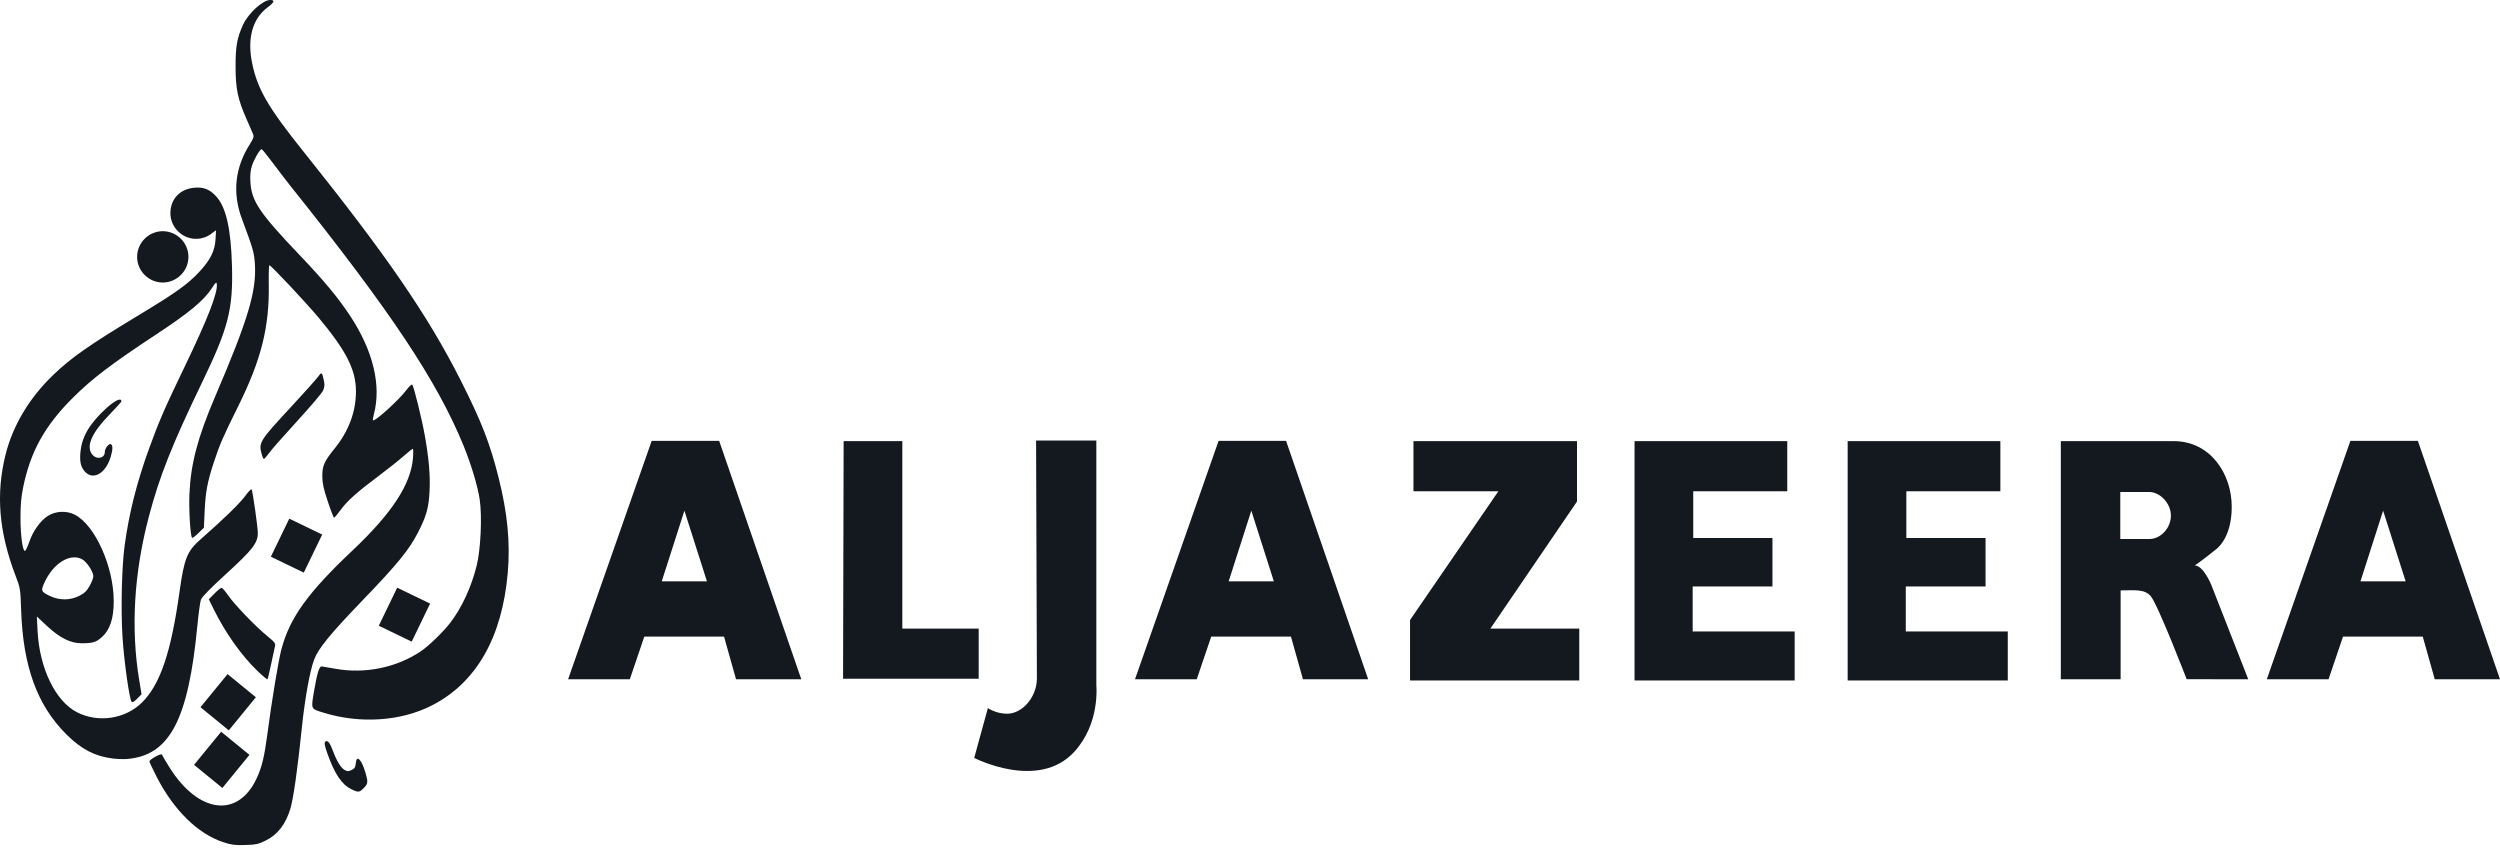 <?xml version="1.0" encoding="UTF-8"?>
<svg xmlns="http://www.w3.org/2000/svg" width="342" height="116" viewBox="0 0 342 116" fill="none">
  <path d="M30.537 115.211C27.061 114.065 23.761 110.823 21.425 106.257C20.885 105.201 20.442 104.259 20.442 104.164C20.442 103.896 22.07 103 22.146 103.226C22.182 103.334 22.642 104.111 23.169 104.955C27.125 111.284 32.54 111.98 35.106 106.489C35.825 104.948 36.169 103.527 36.582 100.383C37.175 95.88 38.088 90.364 38.497 88.822C39.644 84.499 42.101 81.087 48.254 75.273C53.608 70.214 56.188 66.277 56.49 62.706C56.551 61.987 56.543 61.399 56.473 61.399C56.403 61.399 55.822 61.859 55.183 62.422C54.543 62.985 53.049 64.172 51.864 65.059C48.825 67.334 47.51 68.505 46.611 69.743C46.181 70.334 45.774 70.818 45.705 70.818C45.635 70.818 45.245 69.817 44.839 68.594C44.255 66.843 44.097 66.111 44.093 65.149C44.087 63.706 44.343 63.133 45.811 61.312C47.715 58.947 48.693 56.316 48.695 53.55C48.697 50.605 47.403 48.04 43.626 43.5C41.943 41.477 37.068 36.281 36.853 36.281C36.782 36.281 36.744 37.439 36.769 38.854C36.87 44.733 35.741 49.22 32.537 55.674C30.492 59.794 30.061 60.787 29.244 63.267C28.383 65.882 28.112 67.322 27.998 69.89L27.895 72.189L27.137 72.931C26.721 73.34 26.335 73.629 26.28 73.574C26.038 73.331 25.823 69.822 25.914 67.591C26.082 63.483 27.052 59.806 29.433 54.247C33.941 43.727 35.111 39.82 34.869 36.089C34.769 34.542 34.629 34.06 33.085 29.915C31.769 26.38 32.141 22.93 34.185 19.714C34.703 18.899 34.765 18.694 34.61 18.319C34.51 18.077 34.111 17.159 33.722 16.28C32.53 13.58 32.235 12.173 32.226 9.157C32.217 6.36 32.426 5.183 33.251 3.381C33.966 1.816 35.955 0 36.95 0C37.655 0 37.549 0.298 36.582 1.027C34.529 2.578 33.795 5.269 34.497 8.669C35.226 12.198 36.677 14.696 41.484 20.695C52.841 34.869 58.552 43.181 63.031 52.051C65.88 57.693 67.028 60.642 68.21 65.352C69.427 70.199 69.817 74.22 69.465 78.318C68.701 87.235 65.128 93.455 58.991 96.548C54.774 98.675 49.24 99.034 44.28 97.501C42.483 96.946 42.538 97.07 42.958 94.573C43.374 92.095 43.673 91.128 44.012 91.165C44.144 91.18 44.998 91.326 45.909 91.49C49.941 92.218 54.293 91.319 57.596 89.077C58.663 88.352 60.608 86.471 61.548 85.256C63.161 83.169 64.446 80.408 65.201 77.411C65.757 75.202 65.969 70.693 65.626 68.348C65.363 66.549 64.445 63.488 63.411 60.962C59.788 52.114 53.474 42.635 39.826 25.553C39.212 24.786 38.084 23.315 37.316 22.283C36.549 21.252 35.863 20.408 35.792 20.408C35.557 20.408 34.769 21.756 34.471 22.664C34.261 23.308 34.2 23.94 34.256 24.91C34.408 27.52 35.507 29.148 41.015 34.923C44.376 38.447 46.276 40.739 47.953 43.293C51.068 48.039 52.193 52.786 51.134 56.72C51.03 57.107 50.978 57.456 51.02 57.498C51.256 57.733 54.614 54.687 55.626 53.32C55.969 52.856 56.314 52.546 56.396 52.629C56.608 52.84 57.703 57.269 58.11 59.558C58.676 62.742 58.871 65.018 58.763 67.175C58.648 69.492 58.327 70.629 57.147 72.911C55.944 75.237 54.348 77.19 49.725 81.994C45.152 86.744 43.539 88.715 42.962 90.258C42.387 91.797 41.698 95.625 41.298 99.511C40.711 105.219 40.15 109.176 39.728 110.604C39.097 112.734 37.984 114.183 36.368 114.978C35.342 115.483 35.018 115.554 33.539 115.599C32.135 115.641 31.655 115.579 30.537 115.211V115.211ZM48.05 107.955C46.729 107.301 45.775 105.869 44.77 103.034C44.417 102.041 44.34 101.621 44.48 101.481C44.782 101.179 45.118 101.567 45.538 102.697C46.063 104.115 46.629 105.043 47.143 105.332C47.524 105.545 47.657 105.546 48.1 105.335C48.512 105.138 48.624 104.963 48.667 104.438C48.769 103.206 49.446 103.848 49.99 105.692C50.373 106.988 50.348 107.223 49.76 107.81C49.153 108.418 49.009 108.43 48.05 107.955ZM34.124 103.266L30.253 100.1L26.549 104.629L30.421 107.795L34.124 103.266ZM23.31 29.162C23.31 31.061 24.882 32.673 26.82 32.673C27.69 32.673 28.485 32.352 29.099 31.828L29.557 31.501L29.486 32.716C29.395 34.313 28.796 35.533 27.311 37.136C25.706 38.87 24.143 39.993 19.047 43.073C12.085 47.28 9.72 48.936 7.213 51.358C3.991 54.471 1.744 58.243 0.76 62.195C-0.585 67.591 -0.154 72.779 2.128 78.754C2.78 80.463 2.792 80.56 2.891 83.464C3.153 91.182 5.089 96.493 9.094 100.476C11.128 102.5 12.989 103.463 15.417 103.763C16.024 103.838 16.911 103.869 17.39 103.829C23.206 103.337 25.748 98.525 26.995 85.644C27.157 83.965 27.378 82.342 27.485 82.036C27.618 81.66 28.766 80.49 31.017 78.433C34.56 75.196 35.269 74.275 35.269 72.922C35.269 72.086 34.557 67.098 34.413 66.937C34.35 66.866 33.947 67.291 33.519 67.88C32.803 68.863 30.52 71.082 27.534 73.696C25.576 75.409 25.211 76.31 24.547 81.033C23.39 89.265 21.921 93.604 19.456 96.072C17.179 98.351 13.473 98.927 10.56 97.451C7.6 95.951 5.408 91.453 5.142 86.342L5.039 84.336L6.385 85.595C8.177 87.269 9.634 87.999 11.193 87.999C12.661 88 13.144 87.856 13.907 87.187C15.029 86.202 15.559 84.624 15.559 82.259C15.559 77.535 13.023 71.871 10.255 70.42C9.138 69.835 7.65 69.891 6.581 70.556C5.549 71.199 4.53 72.608 4.003 74.132C3.786 74.757 3.532 75.306 3.436 75.353C3.114 75.51 2.809 73.368 2.803 70.905C2.799 69.096 2.894 68.003 3.163 66.686C4.171 61.763 6.118 58.254 9.966 54.416C12.569 51.82 15.256 49.775 21.277 45.809C25.931 42.744 27.92 41.088 29.022 39.367C29.509 38.607 29.608 38.527 29.654 38.854C29.821 40.018 28.415 43.624 25.185 50.322C22.538 55.811 21.709 57.729 20.377 61.41C18.698 66.053 17.656 70.197 17.047 74.655C16.657 77.51 16.518 83.395 16.758 87.143C16.971 90.481 17.709 95.709 18.006 96.007C18.126 96.126 18.37 95.99 18.769 95.581L19.364 94.976L19.047 93.058C17.879 85.983 18.322 78.431 20.361 70.682C21.802 65.202 23.532 60.833 27.638 52.328C31.255 44.836 31.904 42.303 31.732 36.281C31.588 31.286 30.926 28.37 29.595 26.89C28.867 26.08 28.097 25.657 27.082 25.657C24.614 25.657 23.31 27.26 23.31 29.162V29.162ZM35.003 95.384L31.132 92.217L27.428 96.747L31.299 99.913L35.003 95.384ZM35.253 91.815C33.038 89.69 30.831 86.582 29.231 83.335L28.566 81.984L29.337 81.198C29.762 80.765 30.197 80.411 30.305 80.411C30.413 80.411 30.808 80.863 31.184 81.414C32.024 82.649 34.93 85.676 36.539 86.993C37.6 87.861 37.721 88.02 37.615 88.421C37.55 88.668 37.314 89.764 37.089 90.854C36.865 91.945 36.641 92.878 36.592 92.926C36.543 92.975 35.94 92.475 35.253 91.815V91.815ZM58.838 82.57L54.335 80.393L51.819 85.598L56.322 87.775L58.838 82.57ZM10.249 76.247C10.587 76.256 10.909 76.34 11.214 76.497C11.845 76.824 12.77 78.21 12.768 78.831C12.767 79.076 12.533 79.679 12.25 80.172C11.848 80.871 11.535 81.168 10.822 81.523C9.609 82.128 8.16 82.148 6.925 81.573C5.588 80.95 5.542 80.834 6.134 79.583C7.118 77.502 8.787 76.207 10.249 76.247V76.247ZM44.076 73.128L39.574 70.951L37.057 76.156L41.559 78.332L44.076 73.128ZM11.653 64.558C11.021 63.898 10.848 63.059 11.037 61.555C11.146 60.693 11.381 59.967 11.831 59.111C12.982 56.922 16.605 53.737 16.605 54.916C16.605 54.985 15.869 55.798 14.969 56.724C12.537 59.224 11.739 61.058 12.606 62.16C13.212 62.93 14.338 62.709 14.338 61.819C14.338 61.326 14.916 60.607 15.182 60.771C15.453 60.938 15.437 61.517 15.136 62.519C14.465 64.746 12.779 65.734 11.653 64.558V64.558ZM35.802 62.14C35.358 60.544 35.494 60.326 39.784 55.7C41.547 53.797 43.214 51.937 43.487 51.565C44.02 50.84 44.045 50.856 44.313 52.094C44.433 52.651 44.404 52.964 44.187 53.442C44.031 53.784 42.451 55.647 40.676 57.582C38.901 59.516 37.175 61.476 36.839 61.937C36.503 62.398 36.173 62.779 36.106 62.785C36.038 62.79 35.901 62.5 35.802 62.14V62.14ZM25.778 35.139C25.778 37.064 24.193 38.649 22.267 38.649C20.341 38.649 18.757 37.064 18.757 35.139C18.757 33.213 20.341 31.628 22.267 31.628C24.193 31.628 25.778 33.213 25.778 35.139Z" fill="#13191E"></path>
  <path fill-rule="evenodd" clip-rule="evenodd" d="M149.98 60.267V93.79C149.98 93.79 150.517 98.957 146.973 102.834C142.05 108.22 133.273 103.682 133.273 103.682L135.142 96.868C135.142 96.868 136.24 97.637 137.779 97.637C139.83 97.637 141.846 95.389 141.846 92.801L141.736 60.267H149.98ZM223.606 60.347H244.497V67.207H231.635V73.599H242.47V80.224H231.557V86.382H245.51V93.086H223.606V60.347ZM252.76 60.347H273.651V67.207H260.789V73.599H271.624V80.224H260.711V86.382H274.664V93.086H252.76V60.347ZM215.733 68.609L203.884 85.993H216.045V93.086H192.893V84.823L204.976 67.207H193.361V60.347H215.733V68.609ZM89.149 60.314H98.383L109.616 92.928H100.692L99.049 87.088H88.141L86.159 92.928H77.715L89.149 60.314ZM297.353 60.346C302.382 60.346 305.301 64.811 305.301 69.332C305.301 73.853 303.038 75.235 303.038 75.235C303.038 75.235 301.504 76.491 300.25 77.358C301.423 77.358 302.496 79.991 302.496 79.991L307.563 92.928L299.134 92.913C299.134 92.913 295.217 82.742 294.223 81.557C293.379 80.551 292.02 80.766 290.101 80.766V92.928H281.921V60.346H297.353ZM166.702 60.314H175.936L187.169 92.928H178.245L176.603 87.088H165.695L163.712 92.928H155.268L166.702 60.314ZM321.533 60.314H330.767L342 92.928H333.076L331.433 87.088H320.526L318.543 92.928H310.098L321.533 60.314ZM115.409 60.347H123.438V85.993H133.884V92.853H115.331L115.409 60.347ZM96.71 79.527L93.627 69.859L90.528 79.527H96.71ZM174.263 79.527L171.18 69.859L168.081 79.527H174.263ZM329.094 79.527L326.011 69.859L322.912 79.527H329.094ZM294.006 67.302H290.055V73.732H294.068C295.57 73.732 296.981 72.237 296.981 70.541C296.981 68.844 295.48 67.303 294.006 67.302Z" fill="#13191E"></path>
</svg>
